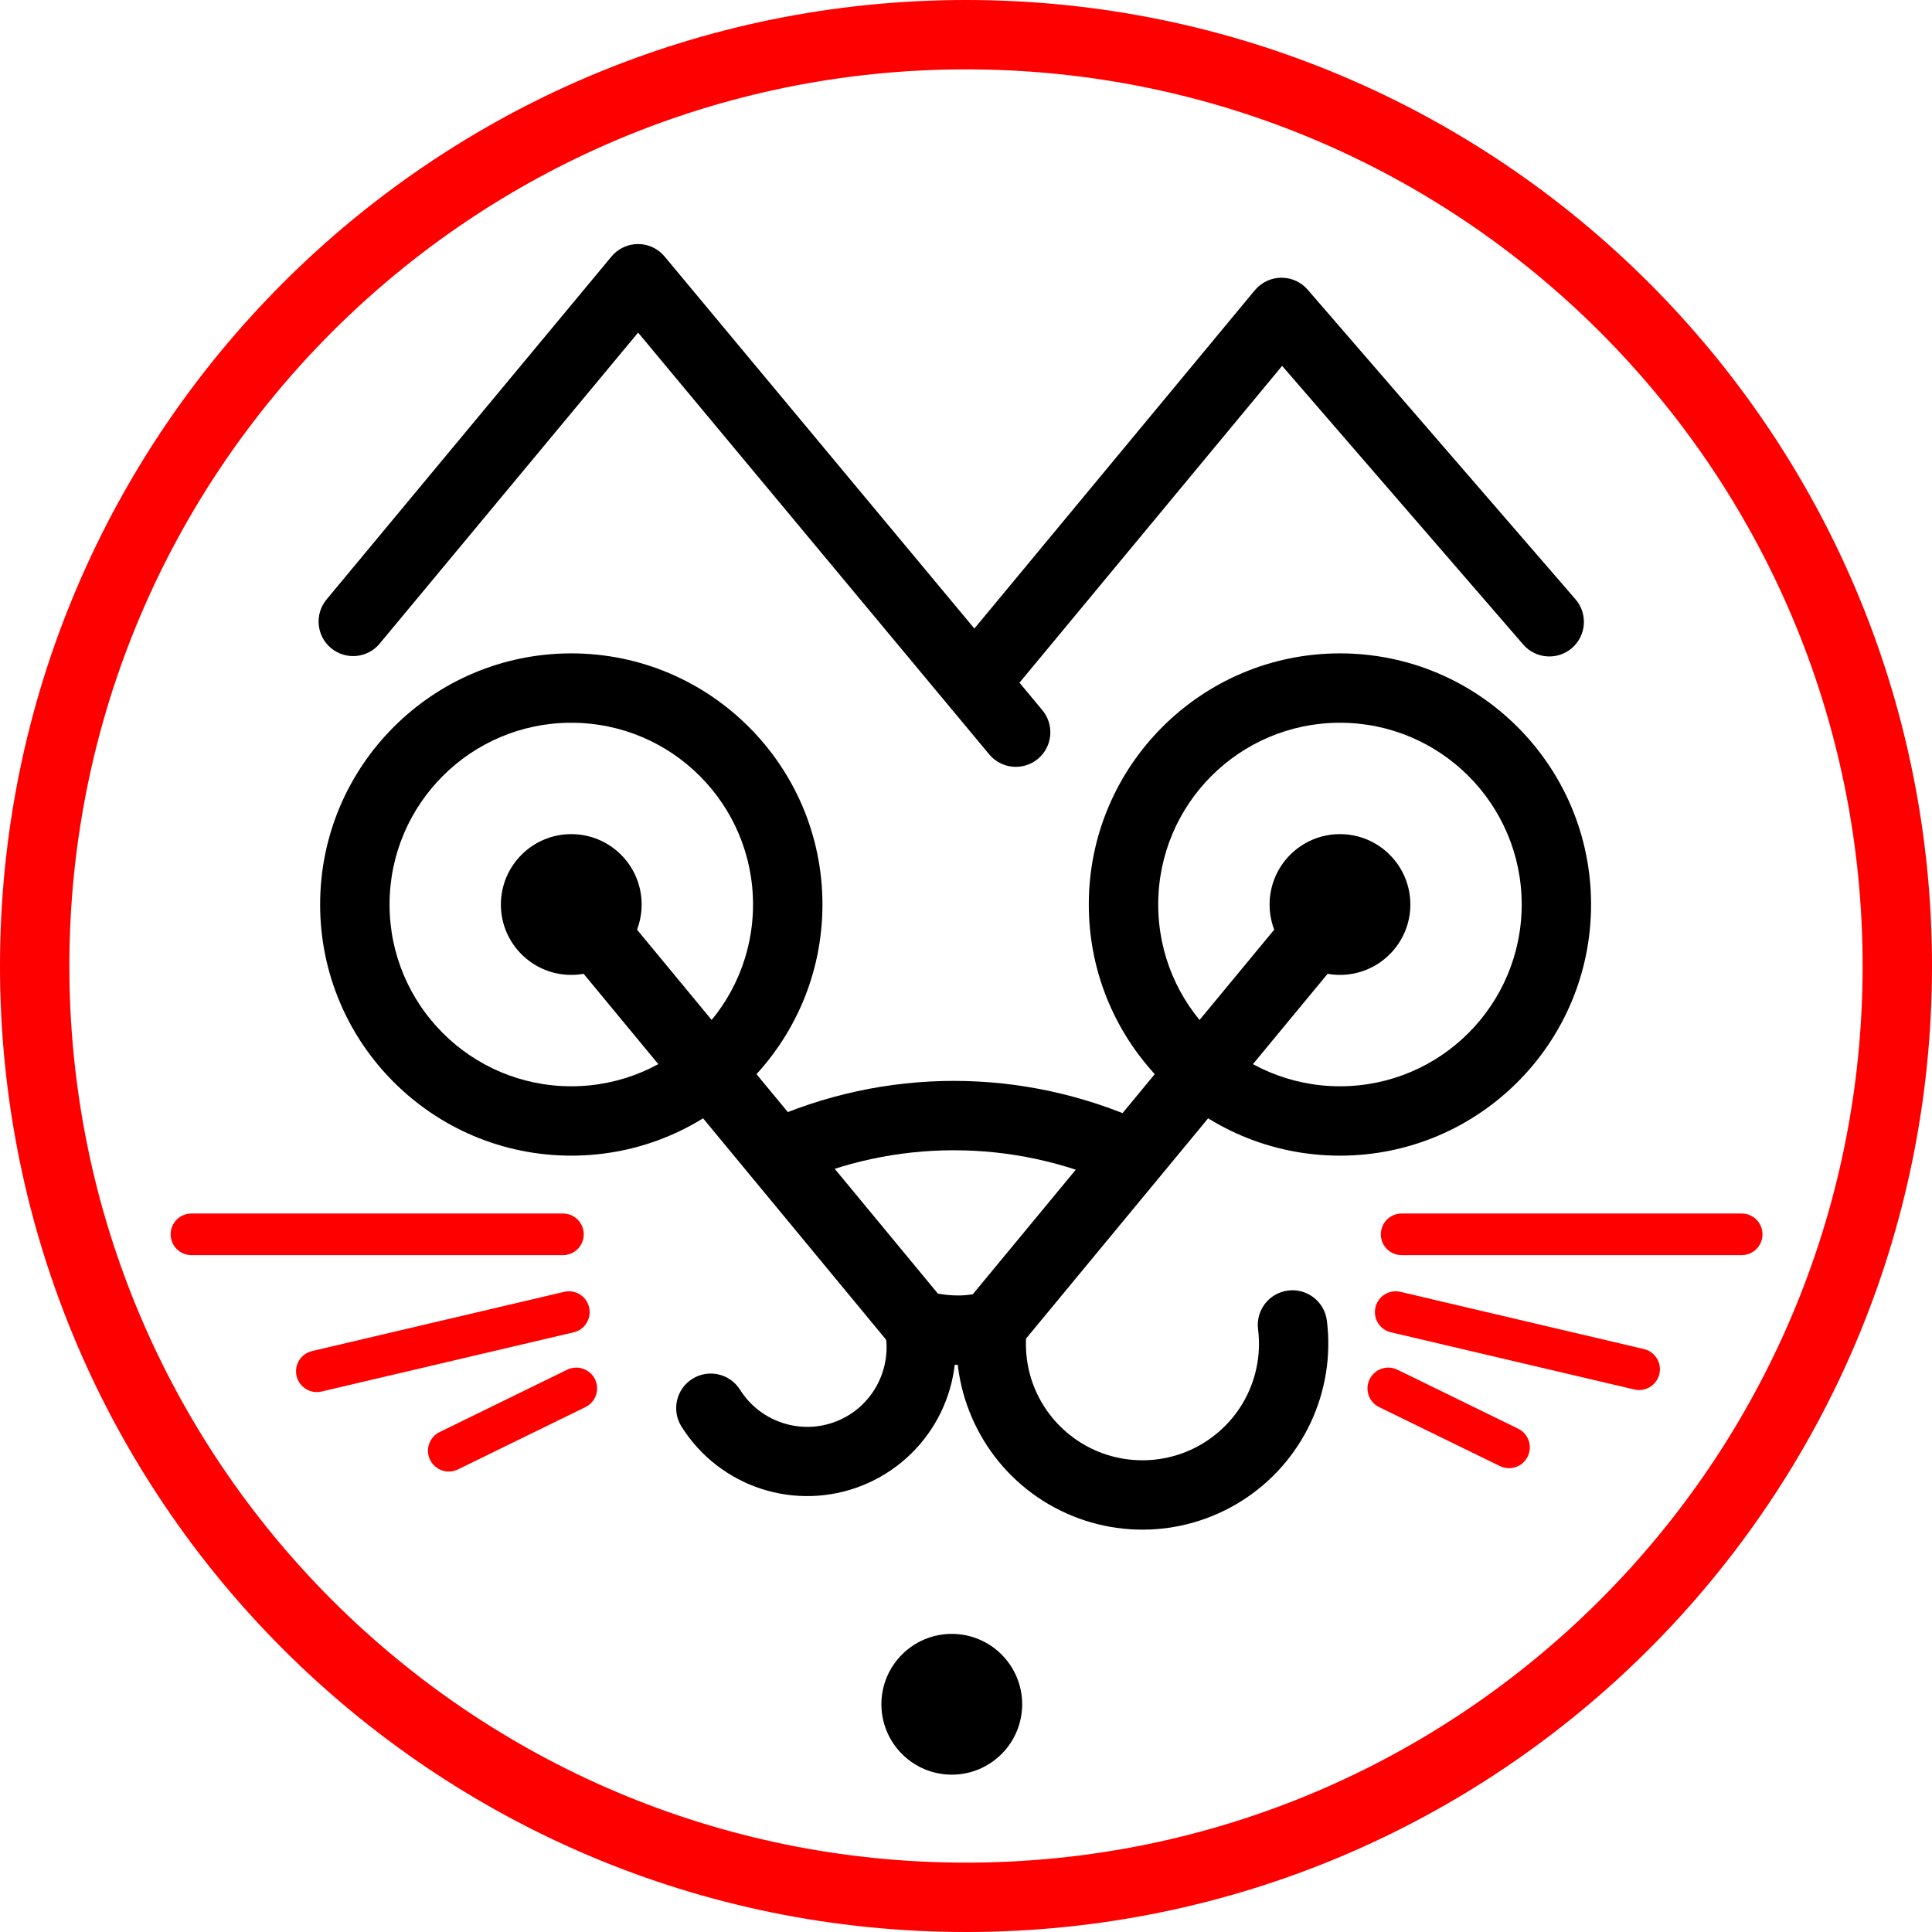 <svg width="43" height="43" viewBox="0 0 43 43" fill="none" xmlns="http://www.w3.org/2000/svg">
<g clip-path="url(#clip0_261_64)">
<path d="M12.715 14.542C14.258 14.542 15.656 15.168 16.667 16.18C17.679 17.191 18.305 18.588 18.305 20.132C18.305 21.675 17.679 23.073 16.667 24.084C15.656 25.095 14.258 25.721 12.715 25.721C11.172 25.721 9.774 25.095 8.763 24.084C7.751 23.073 7.125 21.675 7.125 20.132C7.125 18.588 7.751 17.191 8.763 16.18C9.774 15.168 11.172 14.542 12.715 14.542ZM15.575 17.271C14.844 16.539 13.832 16.086 12.715 16.086C11.598 16.086 10.586 16.539 9.855 17.271C9.123 18.003 8.67 19.015 8.67 20.131C8.67 21.248 9.123 22.26 9.855 22.992C10.586 23.724 11.598 24.177 12.715 24.177C13.832 24.177 14.844 23.724 15.575 22.992C16.307 22.26 16.76 21.248 16.76 20.131C16.76 19.015 16.307 18.003 15.575 17.271Z" fill="black"/>
<path d="M29.823 14.542C31.366 14.542 32.764 15.168 33.775 16.18C34.787 17.191 35.412 18.588 35.412 20.132C35.412 21.675 34.787 23.073 33.775 24.084C32.764 25.095 31.366 25.721 29.823 25.721C28.28 25.721 26.882 25.096 25.871 24.084C24.859 23.073 24.233 21.675 24.233 20.132C24.233 18.588 24.859 17.191 25.871 16.18C26.882 15.168 28.28 14.542 29.823 14.542ZM32.683 17.271C31.951 16.539 30.94 16.086 29.823 16.086C28.706 16.086 27.694 16.539 26.962 17.271C26.23 18.003 25.778 19.015 25.778 20.131C25.778 21.248 26.23 22.26 26.962 22.992C27.694 23.724 28.706 24.177 29.823 24.177C30.94 24.177 31.952 23.724 32.683 22.992C33.415 22.26 33.868 21.248 33.868 20.131C33.868 19.015 33.415 18.003 32.683 17.271Z" fill="black"/>
<path d="M13.309 19.64L20.874 28.791C21.032 28.819 21.181 28.833 21.324 28.833C21.44 28.833 21.549 28.823 21.652 28.805L29.229 19.64L30.417 20.623L22.54 30.151L22.326 30.221C22.01 30.325 21.676 30.377 21.324 30.377C20.991 30.377 20.637 30.33 20.263 30.236L20.017 30.175L12.121 20.623L13.309 19.64L13.309 19.64Z" fill="black"/>
<path d="M12.715 21.698C13.58 21.698 14.281 20.997 14.281 20.132C14.281 19.267 13.58 18.565 12.715 18.565C11.85 18.565 11.148 19.267 11.148 20.132C11.148 20.997 11.85 21.698 12.715 21.698Z" fill="black"/>
<path d="M29.823 21.698C30.688 21.698 31.39 20.997 31.39 20.132C31.39 19.267 30.688 18.565 29.823 18.565C28.958 18.565 28.257 19.267 28.257 20.132C28.257 20.997 28.958 21.698 29.823 21.698Z" fill="black"/>
<path d="M21.183 39.498C22.049 39.498 22.75 38.796 22.75 37.931C22.75 37.066 22.049 36.365 21.183 36.365C20.319 36.365 19.617 37.066 19.617 37.931C19.617 38.796 20.319 39.498 21.183 39.498Z" fill="black"/>
<path d="M16.985 24.983C18.337 24.366 19.786 24.057 21.23 24.057C22.674 24.057 24.122 24.366 25.475 24.983L24.835 26.383C23.695 25.862 22.464 25.601 21.23 25.601C19.995 25.601 18.764 25.862 17.624 26.383L16.984 24.983H16.985Z" fill="black"/>
<path d="M19.697 29.639C19.614 29.223 19.884 28.818 20.3 28.735C20.716 28.651 21.122 28.921 21.205 29.338C21.363 30.12 21.232 30.902 20.875 31.562C20.518 32.224 19.935 32.764 19.194 33.061C18.452 33.358 17.657 33.368 16.943 33.136C16.228 32.903 15.592 32.427 15.168 31.751C14.941 31.391 15.049 30.916 15.409 30.689C15.769 30.463 16.244 30.571 16.471 30.931C16.697 31.291 17.037 31.546 17.419 31.67C17.802 31.795 18.226 31.789 18.621 31.632C19.017 31.473 19.328 31.185 19.518 30.832C19.71 30.477 19.782 30.057 19.697 29.639V29.639Z" fill="black"/>
<path d="M21.322 29.395C21.373 28.972 21.758 28.671 22.181 28.723C22.604 28.774 22.905 29.159 22.854 29.582C22.791 30.084 22.874 30.578 23.079 31.014C23.284 31.449 23.612 31.828 24.037 32.098C24.46 32.367 24.943 32.501 25.427 32.501C25.91 32.501 26.393 32.367 26.816 32.098C27.241 31.828 27.57 31.449 27.774 31.014C27.979 30.578 28.063 30.084 28 29.582C27.948 29.159 28.249 28.774 28.672 28.723C29.095 28.671 29.48 28.972 29.532 29.395C29.631 30.186 29.496 30.973 29.168 31.671C28.839 32.368 28.317 32.973 27.642 33.401C26.965 33.83 26.195 34.045 25.427 34.045C24.657 34.045 23.888 33.83 23.211 33.401C22.536 32.973 22.014 32.368 21.686 31.671C21.357 30.973 21.222 30.186 21.322 29.395H21.322Z" fill="black"/>
<path d="M12.529 27.009C12.785 27.009 12.992 27.216 12.992 27.472C12.992 27.728 12.785 27.935 12.529 27.935H4.261C4.005 27.935 3.798 27.728 3.798 27.472C3.798 27.216 4.005 27.009 4.261 27.009H12.529Z" fill="#FF0000"/>
<path d="M31.196 27.935C30.94 27.935 30.733 27.728 30.733 27.472C30.733 27.216 30.94 27.009 31.196 27.009H38.764C39.02 27.009 39.227 27.216 39.227 27.472C39.227 27.728 39.02 27.935 38.764 27.935H31.196Z" fill="#FF0000"/>
<path d="M12.557 28.752C12.806 28.694 13.055 28.849 13.112 29.098C13.17 29.347 13.015 29.596 12.767 29.653L7.156 30.971C6.908 31.029 6.659 30.874 6.601 30.625C6.543 30.377 6.698 30.128 6.947 30.07L12.557 28.752Z" fill="#FF0000"/>
<path d="M30.959 29.653C30.71 29.596 30.555 29.347 30.613 29.098C30.671 28.849 30.919 28.694 31.168 28.752L36.586 30.025C36.835 30.082 36.99 30.331 36.932 30.58C36.874 30.829 36.625 30.984 36.377 30.926L30.959 29.653Z" fill="#FF0000"/>
<path d="M12.624 30.485C12.854 30.374 13.131 30.469 13.243 30.699C13.354 30.929 13.259 31.206 13.029 31.318L10.191 32.705C9.961 32.817 9.684 32.721 9.572 32.491C9.46 32.262 9.556 31.984 9.786 31.872L12.624 30.485Z" fill="#FF0000"/>
<path d="M30.696 31.318C30.466 31.206 30.371 30.928 30.483 30.699C30.595 30.469 30.872 30.373 31.102 30.485L33.789 31.798C34.019 31.91 34.114 32.187 34.002 32.417C33.89 32.647 33.613 32.742 33.383 32.63L30.696 31.318Z" fill="#FF0000"/>
<path d="M8.451 14.325C8.179 14.652 7.694 14.696 7.368 14.425C7.042 14.154 6.997 13.669 7.268 13.342L13.61 5.709C13.881 5.383 14.366 5.338 14.693 5.61C14.733 5.644 14.769 5.68 14.801 5.72L23.2 15.807C23.471 16.134 23.427 16.618 23.1 16.89C22.774 17.161 22.289 17.117 22.017 16.79L14.202 7.403L8.45 14.325L8.451 14.325Z" fill="black"/>
<path d="M35.065 13.338C35.343 13.659 35.308 14.145 34.987 14.423C34.666 14.701 34.179 14.666 33.902 14.345L28.536 8.143L22.365 15.587C22.094 15.915 21.607 15.961 21.279 15.69C20.951 15.418 20.906 14.932 21.177 14.604L27.928 6.46C27.956 6.428 27.986 6.398 28.019 6.369C28.34 6.091 28.826 6.126 29.104 6.447L35.065 13.338H35.065Z" fill="black"/>
<path d="M21.5 0C27.437 0 32.813 2.407 36.703 6.297C40.594 10.188 43 15.563 43 21.5C43 27.437 40.594 32.812 36.703 36.703C32.812 40.593 27.437 43 21.5 43C15.563 43 10.188 40.593 6.298 36.703C2.407 32.812 0 27.437 0 21.5C0 15.563 2.407 10.188 6.298 6.297C10.188 2.406 15.563 0 21.5 0ZM35.611 7.389C32 3.778 27.011 1.544 21.5 1.544C15.99 1.544 11 3.778 7.389 7.389C3.778 11 1.544 15.989 1.544 21.5C1.544 27.011 3.778 32 7.389 35.611C11 39.222 15.99 41.456 21.5 41.456C27.011 41.456 32 39.222 35.611 35.611C39.223 32 41.456 27.011 41.456 21.5C41.456 15.989 39.223 11 35.611 7.389Z" fill="#FF0000"/>
</g>
<defs>
<clipPath id="clip0_261_64">
<rect width="43" height="43" fill="white"/>
</clipPath>
</defs>
</svg>
